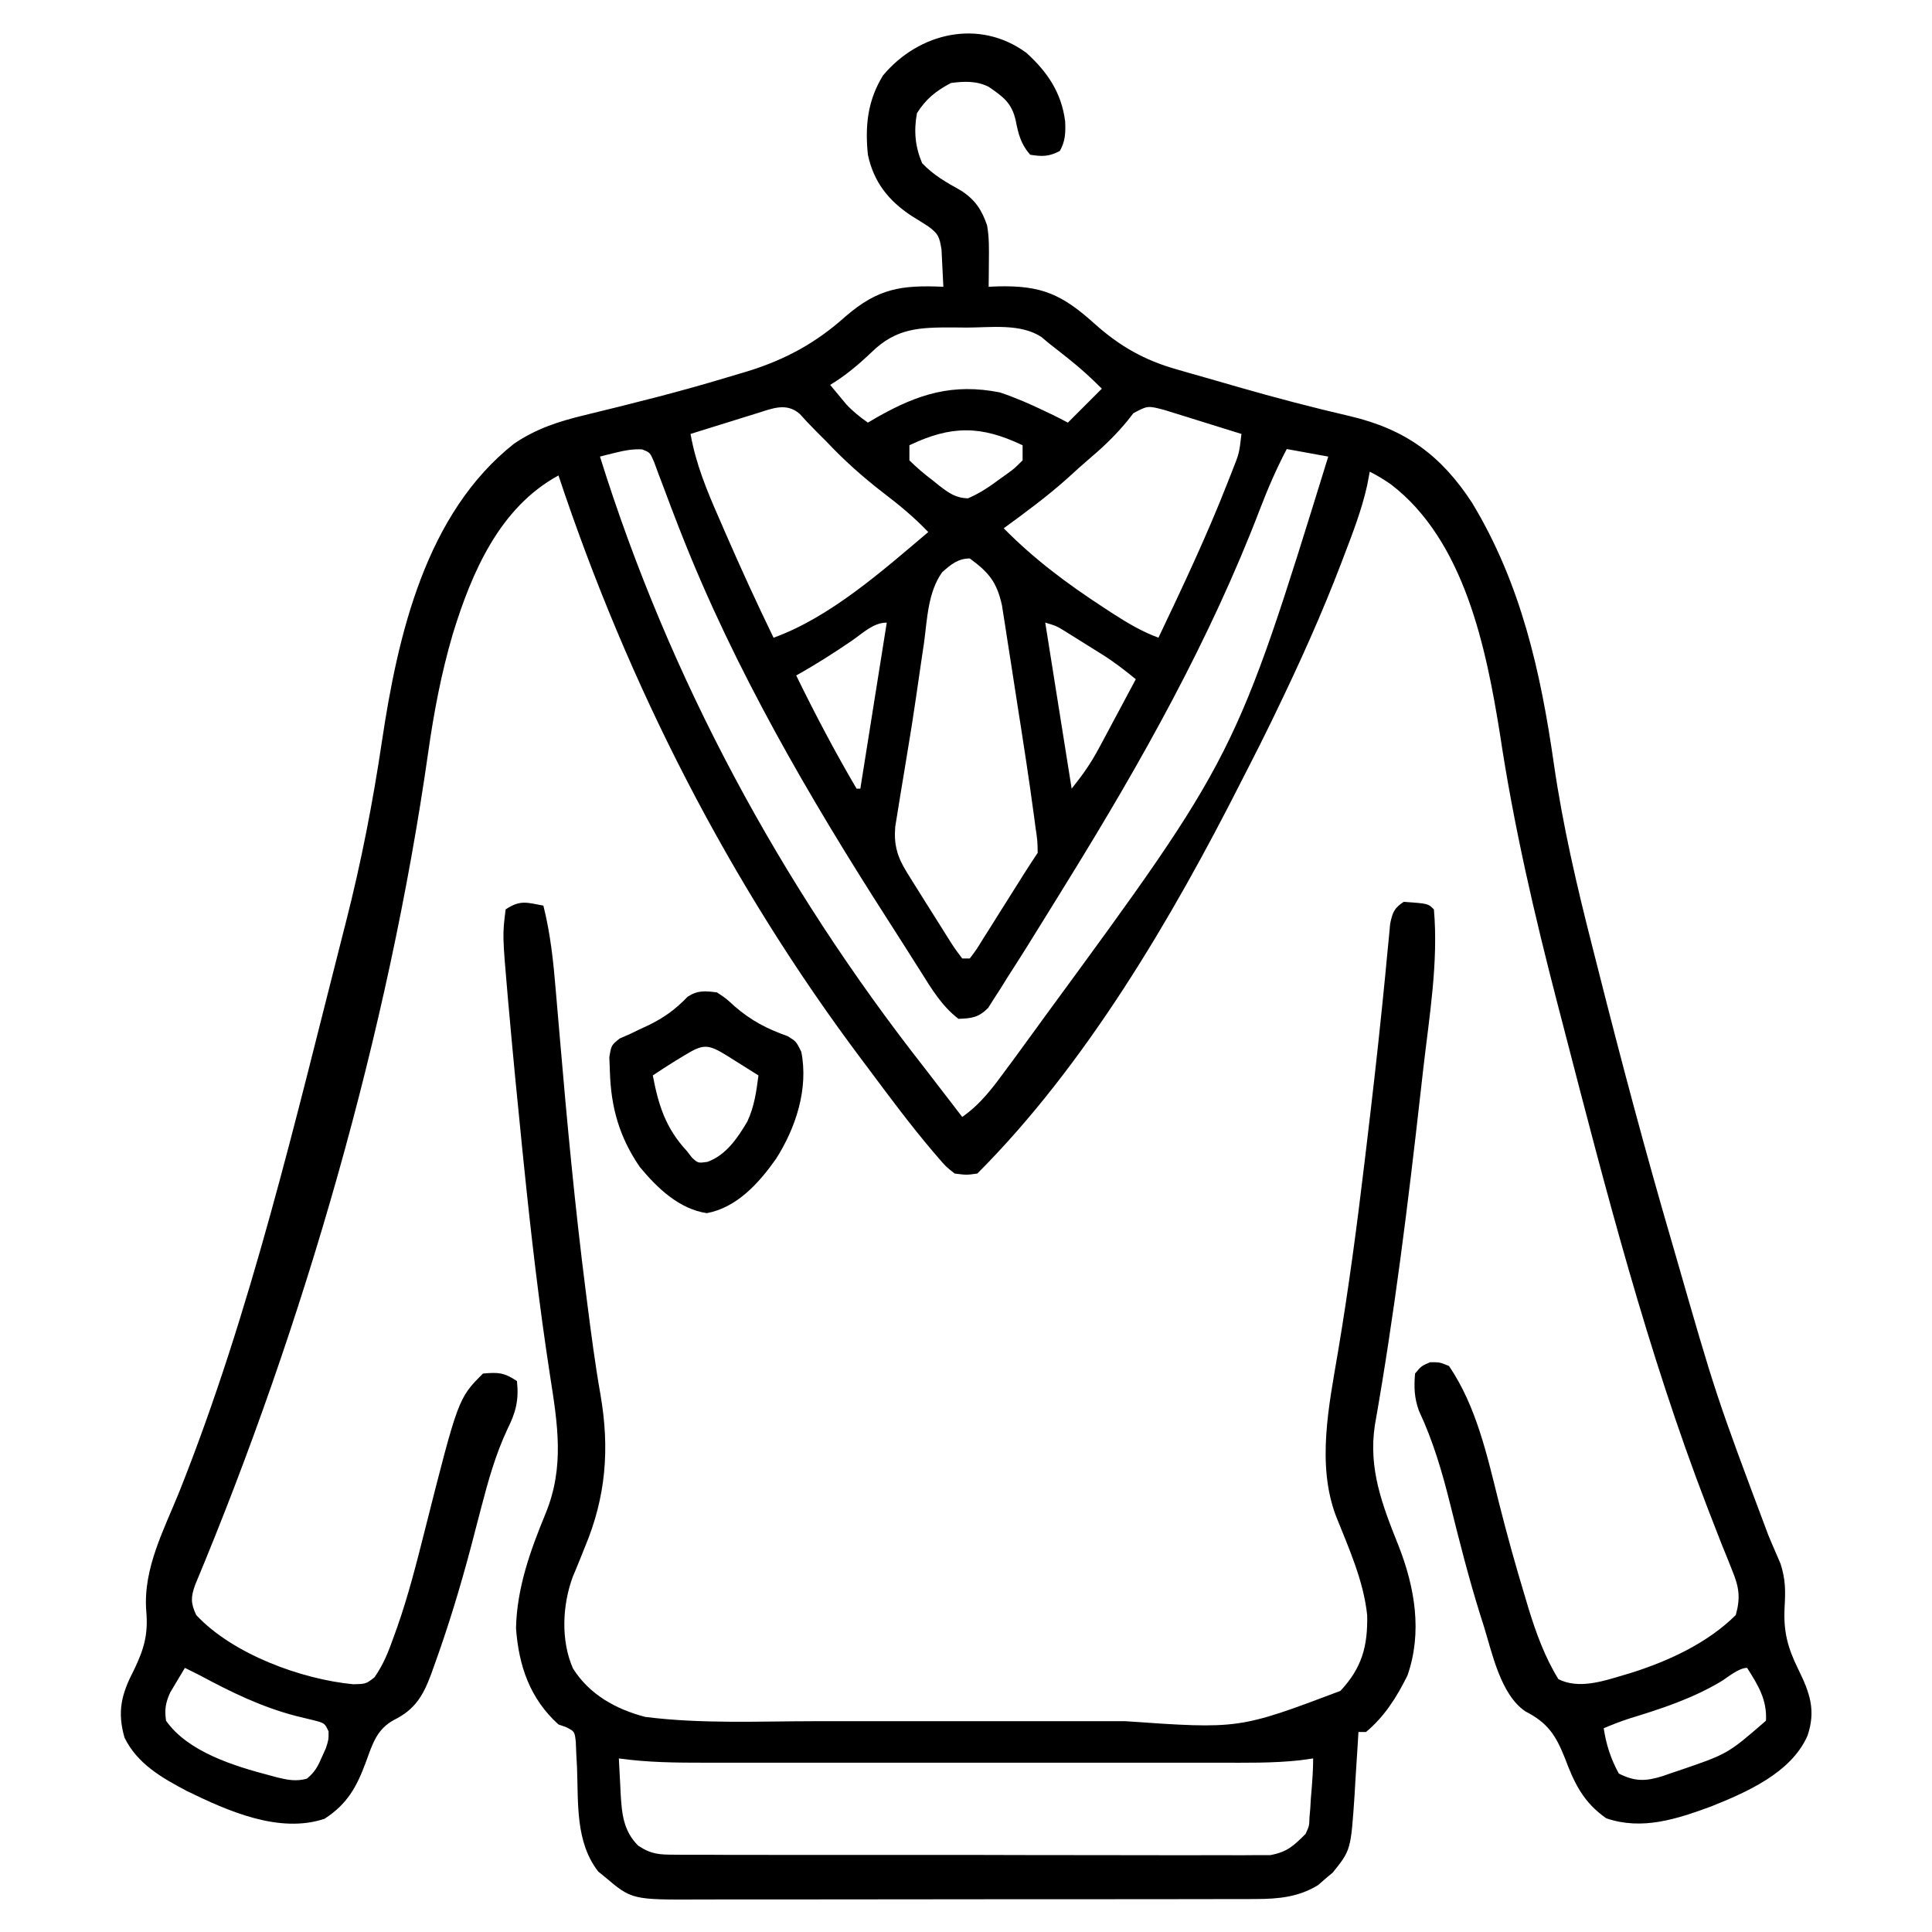 <svg xmlns="http://www.w3.org/2000/svg" width="512" height="512"><path d="M0 0 C5.612 5.093 9.31 10.588 10.277 18.176 C10.412 21.115 10.334 23.407 8.875 26 C6.033 27.516 4.159 27.526 1 27 C-1.444 24.207 -2.121 21.543 -2.812 18 C-3.853 13.296 -6.097 11.683 -10 9 C-13.215 7.393 -16.513 7.526 -20 8 C-23.955 10.09 -26.627 12.223 -29 16 C-29.863 20.71 -29.485 24.853 -27.625 29.25 C-24.526 32.497 -21.235 34.305 -17.348 36.492 C-13.65 38.867 -11.837 41.535 -10.414 45.727 C-9.833 48.919 -9.907 52.009 -9.938 55.25 C-9.947 56.513 -9.956 57.777 -9.965 59.078 C-9.982 60.524 -9.982 60.524 -10 62 C-8.84 61.948 -8.84 61.948 -7.656 61.895 C4.017 61.591 9.441 64.015 18.082 71.8 C24.707 77.737 31.336 81.509 39.906 83.902 C40.741 84.145 41.575 84.389 42.435 84.639 C45.12 85.417 47.81 86.177 50.5 86.938 C52.355 87.473 54.209 88.009 56.063 88.546 C65.951 91.39 75.851 93.991 85.875 96.312 C100.421 99.766 109.898 106.634 118.125 119.262 C131.074 140.677 136.302 164.021 139.801 188.506 C142.177 204.871 145.879 220.81 149.973 236.813 C150.509 238.911 151.041 241.011 151.572 243.111 C157.659 267.184 164.031 291.166 171 315 C171.26 315.893 171.52 316.785 171.788 317.705 C182.733 355.814 182.733 355.814 196.651 392.906 C196.929 393.566 197.206 394.226 197.492 394.906 C198.273 396.752 199.072 398.59 199.872 400.427 C201.202 404.64 201.183 407.543 200.938 411.938 C200.602 418.334 201.723 422.617 204.562 428.375 C207.603 434.561 209.296 439.256 207 446 C202.671 455.839 190.839 460.973 181.422 464.746 C172.335 468.076 163.216 471.111 153.688 467.875 C147.656 463.667 145.233 458.657 142.75 452 C140.287 445.847 138.251 442.616 132.199 439.507 C125.639 435.011 123.453 424.065 121.188 416.812 C120.851 415.752 120.514 414.692 120.167 413.6 C117.213 404.106 114.769 394.503 112.374 384.857 C110.215 376.181 107.836 367.971 104.031 359.875 C102.787 356.408 102.705 353.658 103 350 C104.688 348 104.688 348 107 347 C109.562 347 109.562 347 112 348 C119.306 358.757 122.134 371.883 125.249 384.293 C127.348 392.612 129.631 400.853 132.125 409.062 C132.437 410.113 132.75 411.164 133.072 412.247 C135.085 418.78 137.389 425.158 141 431 C146.306 433.653 152.609 431.614 158 430 C158.733 429.782 159.465 429.564 160.22 429.34 C170.17 426.204 180.541 421.426 188 414 C189.272 409.432 188.887 406.68 187.113 402.336 C186.676 401.234 186.239 400.133 185.788 398.998 C185.301 397.802 184.814 396.607 184.312 395.375 C183.271 392.732 182.246 390.083 181.223 387.434 C180.955 386.743 180.688 386.052 180.412 385.34 C164.587 344.239 153.513 301.278 142.491 258.697 C141.949 256.605 141.405 254.514 140.86 252.424 C134.684 228.663 129.132 204.798 125.5 180.5 C121.861 157.802 116.109 129.287 96.625 114.375 C94.775 113.1 93.009 112.004 91 111 C90.771 112.208 90.541 113.416 90.305 114.66 C88.857 121.139 86.492 127.248 84.125 133.438 C83.886 134.065 83.647 134.693 83.401 135.339 C78.241 148.857 72.304 161.977 66 175 C65.622 175.781 65.245 176.563 64.856 177.368 C62.951 181.29 60.998 185.184 59 189.059 C58.306 190.405 57.618 191.754 56.934 193.105 C38.7 229.112 15.767 268.233 -13 297 C-15.84 297.402 -15.84 297.402 -19 297 C-21.316 295.191 -21.316 295.191 -23.562 292.562 C-23.98 292.079 -24.397 291.595 -24.826 291.097 C-30.86 283.982 -36.425 276.475 -42 269 C-42.481 268.36 -42.962 267.72 -43.458 267.061 C-78.722 220.145 -105.496 167.625 -124 112 C-139.578 120.484 -146.973 137.622 -152 154 C-155.031 164.309 -157.012 174.71 -158.515 185.341 C-169.05 259.307 -191.437 337.04 -220.281 405.996 C-221.455 409.269 -221.481 410.826 -220 414 C-210.349 424.352 -192.183 431.032 -178.344 432.348 C-175.023 432.264 -175.023 432.264 -172.773 430.52 C-170.368 427.103 -169.012 423.612 -167.625 419.688 C-167.325 418.858 -167.026 418.028 -166.717 417.174 C-163.788 408.822 -161.626 400.301 -159.465 391.727 C-150.572 356.572 -150.572 356.572 -144 350 C-139.947 349.655 -138.452 349.698 -135 352 C-134.459 357.074 -135.303 360.311 -137.562 364.812 C-140.705 371.534 -142.631 378.458 -144.5 385.625 C-144.794 386.751 -145.088 387.876 -145.391 389.036 C-145.978 391.289 -146.565 393.543 -147.152 395.797 C-150.025 406.647 -153.286 417.389 -157.125 427.938 C-157.355 428.582 -157.584 429.227 -157.821 429.891 C-159.932 435.493 -162.076 439.034 -167.5 441.758 C-172.146 444.227 -173.266 448.126 -175 452.875 C-177.445 459.507 -179.935 464.076 -186 468 C-198.041 472.014 -211.659 465.916 -222.5 460.625 C-229.101 457.148 -235.614 453.427 -239 446.5 C-241.009 439.467 -239.78 434.88 -236.5 428.562 C-233.817 422.988 -232.678 419.106 -233.25 412.812 C-234.073 401.538 -228.495 391.331 -224.391 381.098 C-205.419 333.466 -193.661 282.556 -181 233 C-180.783 232.151 -180.566 231.302 -180.342 230.428 C-176.278 214.498 -173.181 198.604 -170.769 182.357 C-166.565 154.325 -159.195 122.074 -135.75 103.562 C-129.837 99.564 -123.879 97.659 -117 96 C-104.433 92.939 -91.906 89.831 -79.526 86.075 C-77.677 85.516 -75.825 84.969 -73.973 84.423 C-63.839 81.294 -55.748 76.885 -47.875 69.812 C-39.302 62.453 -33.223 61.495 -22 62 C-22.087 59.895 -22.195 57.791 -22.312 55.688 C-22.4 53.93 -22.4 53.93 -22.488 52.137 C-23.035 48.784 -23.321 47.941 -26 46 C-27.443 45.06 -28.903 44.144 -30.375 43.25 C-36.501 39.226 -40.46 34.278 -42 27 C-42.787 19.351 -42.076 12.637 -38 6 C-28.526 -5.346 -12.504 -9.173 0 0 Z M-41.062 79.375 C-44.558 82.689 -47.885 85.51 -52 88 C-51.089 89.109 -50.171 90.212 -49.25 91.312 C-48.74 91.927 -48.229 92.542 -47.703 93.176 C-45.945 95.059 -44.101 96.516 -42 98 C-41.178 97.518 -40.355 97.036 -39.508 96.539 C-28.666 90.405 -19.525 87.517 -7 90 C-2.856 91.393 1.064 93.102 5 95 C5.688 95.329 6.377 95.657 7.086 95.996 C8.402 96.642 9.704 97.316 11 98 C15.455 93.545 15.455 93.545 20 89 C17.053 86.053 14.245 83.505 11 80.938 C9.732 79.93 9.732 79.93 8.438 78.902 C7.633 78.275 6.829 77.647 6 77 C5.34 76.444 4.68 75.889 4 75.316 C-1.588 71.638 -9.472 72.816 -15.875 72.812 C-17.613 72.794 -17.613 72.794 -19.387 72.775 C-28.294 72.76 -34.418 72.871 -41.062 79.375 Z M-71.422 95.531 C-72.447 95.847 -73.471 96.163 -74.527 96.488 C-75.591 96.822 -76.654 97.156 -77.75 97.5 C-78.829 97.834 -79.908 98.168 -81.02 98.512 C-83.681 99.336 -86.341 100.166 -89 101 C-87.576 109.03 -84.646 116.054 -81.375 123.5 C-80.835 124.743 -80.296 125.986 -79.757 127.229 C-75.69 136.575 -71.453 145.833 -67 155 C-52 149.601 -38.064 137.202 -26 127 C-29.683 123.15 -33.575 119.906 -37.812 116.688 C-43.283 112.465 -48.265 108.046 -53 103 C-54.361 101.639 -54.361 101.639 -55.75 100.25 C-57.23 98.77 -58.67 97.249 -60.062 95.688 C-63.616 92.592 -67.342 94.262 -71.422 95.531 Z M28.359 95.504 C27.828 96.183 27.297 96.863 26.75 97.562 C23.771 101.169 20.651 104.208 17.086 107.227 C14.927 109.062 12.842 110.964 10.75 112.875 C5.439 117.619 -0.255 121.801 -6 126 C2.047 134.175 10.795 140.688 20.375 146.938 C21.243 147.505 22.112 148.073 23.006 148.658 C26.936 151.186 30.608 153.358 35 155 C41.452 141.455 47.842 127.916 53.312 113.938 C53.88 112.495 53.88 112.495 54.459 111.023 C56.405 106.15 56.405 106.15 57 101 C53.253 99.824 49.502 98.661 45.75 97.5 C44.687 97.166 43.623 96.832 42.527 96.488 C41.503 96.172 40.478 95.857 39.422 95.531 C38.479 95.238 37.537 94.945 36.565 94.643 C32.152 93.48 32.152 93.48 28.359 95.504 Z M-31 104 C-31 105.32 -31 106.64 -31 108 C-28.972 109.987 -27.065 111.624 -24.812 113.312 C-24.234 113.78 -23.656 114.247 -23.061 114.729 C-20.528 116.666 -18.71 117.982 -15.469 118.062 C-12.19 116.651 -9.548 114.822 -6.688 112.688 C-6.138 112.296 -5.588 111.905 -5.021 111.502 C-3.236 110.212 -3.236 110.212 -1 108 C-1 106.68 -1 105.36 -1 104 C-12.083 98.718 -19.917 98.718 -31 104 Z M-108.75 105.938 C-109.549 106.132 -110.348 106.327 -111.172 106.527 C-112.077 106.761 -112.077 106.761 -113 107 C-94.638 165.835 -65.033 220.56 -27 269 C-25.12 271.434 -23.247 273.873 -21.375 276.312 C-20.529 277.413 -19.682 278.513 -18.836 279.613 C-18.23 280.401 -17.624 281.189 -17 282 C-11.994 278.502 -8.762 274.049 -5.188 269.188 C-4.534 268.305 -3.881 267.423 -3.208 266.514 C-1.126 263.685 0.94 260.845 3 258 C3.655 257.097 4.31 256.194 4.985 255.264 C55.462 186.417 55.462 186.417 80 107 C76.37 106.34 72.74 105.68 69 105 C66.278 110.206 64 115.428 61.907 120.915 C48.668 155.51 30.504 187.825 11.073 219.263 C10.011 220.983 8.949 222.703 7.888 224.424 C5.889 227.661 3.884 230.894 1.875 234.125 C0.989 235.554 0.989 235.554 0.085 237.011 C-1.589 239.688 -3.291 242.345 -5 245 C-5.585 245.945 -6.17 246.889 -6.772 247.862 C-7.655 249.226 -7.655 249.226 -8.555 250.617 C-9.073 251.436 -9.591 252.254 -10.125 253.097 C-12.642 255.651 -14.466 255.876 -18 256 C-22.398 252.629 -25.151 248.016 -28.062 243.375 C-28.536 242.631 -29.009 241.886 -29.497 241.119 C-30.499 239.542 -31.498 237.963 -32.494 236.382 C-33.948 234.082 -35.417 231.792 -36.891 229.504 C-57.572 197.273 -77.368 163.258 -91.406 127.531 C-91.68 126.835 -91.954 126.139 -92.236 125.422 C-93.552 122.052 -94.841 118.674 -96.094 115.28 C-96.55 114.079 -97.007 112.878 -97.477 111.641 C-97.869 110.574 -98.262 109.507 -98.667 108.407 C-99.755 105.9 -99.755 105.9 -101.861 105.089 C-104.334 104.986 -106.35 105.337 -108.75 105.938 Z M-22.315 137.653 C-26.095 142.918 -26.281 150.095 -27.125 156.375 C-27.361 157.976 -27.6 159.577 -27.842 161.178 C-28.336 164.473 -28.815 167.771 -29.283 171.07 C-29.965 175.83 -30.73 180.573 -31.52 185.316 C-31.878 187.494 -32.236 189.672 -32.593 191.849 C-32.821 193.233 -33.051 194.617 -33.283 196 C-33.602 197.925 -33.909 199.851 -34.215 201.777 C-34.48 203.405 -34.48 203.405 -34.75 205.066 C-35.156 209.832 -34.212 213.085 -31.707 217.109 C-31.013 218.236 -31.013 218.236 -30.304 219.385 C-29.566 220.556 -29.566 220.556 -28.812 221.75 C-28.314 222.55 -27.816 223.349 -27.303 224.173 C-25.877 226.454 -24.44 228.728 -23 231 C-22.343 232.049 -21.685 233.099 -21.008 234.18 C-19.126 237.179 -19.126 237.179 -17 240 C-16.34 240 -15.68 240 -15 240 C-13.219 237.654 -13.219 237.654 -11.375 234.637 C-10.315 232.965 -10.315 232.965 -9.234 231.26 C-8.489 230.069 -7.745 228.878 -7 227.688 C-6.256 226.508 -5.511 225.329 -4.766 224.15 C-3.394 221.981 -2.028 219.809 -0.664 217.635 C0.532 215.741 1.757 213.864 3 212 C2.944 208.757 2.944 208.757 2.375 204.953 C2.279 204.218 2.184 203.483 2.085 202.725 C0.726 192.529 -0.863 182.363 -2.459 172.203 C-3.005 168.716 -3.542 165.227 -4.078 161.738 C-4.426 159.508 -4.775 157.277 -5.125 155.047 C-5.363 153.492 -5.363 153.492 -5.605 151.906 C-5.759 150.94 -5.912 149.975 -6.07 148.979 C-6.202 148.136 -6.334 147.292 -6.469 146.423 C-7.825 140.234 -10.003 137.644 -15 134 C-18.146 134 -20.043 135.633 -22.315 137.653 Z M-46.188 155.75 C-51.022 159.059 -55.876 162.155 -61 165 C-56.011 175.217 -50.76 185.196 -45 195 C-44.67 195 -44.34 195 -44 195 C-41.69 180.48 -39.38 165.96 -37 151 C-40.556 151 -43.331 153.785 -46.188 155.75 Z M5 151 C7.31 165.52 9.62 180.04 12 195 C14.948 191.315 17.058 188.332 19.234 184.262 C19.808 183.195 20.382 182.128 20.973 181.029 C21.559 179.927 22.146 178.824 22.75 177.688 C23.352 176.565 23.954 175.443 24.574 174.287 C26.054 171.527 27.529 168.765 29 166 C26.123 163.653 23.264 161.429 20.117 159.457 C19.425 159.023 18.733 158.589 18.02 158.143 C17.312 157.704 16.604 157.265 15.875 156.812 C15.16 156.362 14.444 155.911 13.707 155.447 C13.017 155.017 12.328 154.587 11.617 154.145 C10.994 153.756 10.372 153.368 9.73 152.968 C7.854 151.847 7.854 151.847 5 151 Z M-223 428 C-223.847 429.388 -224.677 430.786 -225.5 432.188 C-225.964 432.965 -226.428 433.742 -226.906 434.543 C-228.14 437.315 -228.413 439 -228 442 C-222.209 450.298 -209.821 454.053 -200.5 456.5 C-199.476 456.777 -199.476 456.777 -198.432 457.059 C-195.629 457.733 -193.485 458.132 -190.676 457.367 C-188.572 455.651 -187.758 454.114 -186.688 451.625 C-186.167 450.469 -186.167 450.469 -185.637 449.289 C-184.918 447.051 -184.918 447.051 -184.922 444.852 C-185.956 442.624 -185.956 442.624 -189.254 441.797 C-190.687 441.436 -192.124 441.088 -193.562 440.75 C-202.739 438.35 -210.677 434.472 -219 430 C-220.33 429.327 -221.662 428.657 -223 428 Z M184.062 431.625 C176.393 436.171 168.365 438.812 159.875 441.401 C157.532 442.15 155.264 443.041 153 444 C153.662 448.369 154.875 452.116 157 456 C161.29 458.18 164.147 458.096 168.709 456.653 C169.383 456.417 170.056 456.181 170.75 455.938 C171.454 455.702 172.157 455.467 172.883 455.224 C185.861 450.805 185.861 450.805 196 442 C196.306 436.393 193.905 432.591 191 428 C188.756 428 185.847 430.534 184.062 431.625 Z " fill="#000000" transform="translate(272,14)"></path><path d="M0 0 C1.893 7.516 2.666 14.914 3.297 22.629 C3.411 23.966 3.527 25.303 3.643 26.639 C3.888 29.476 4.132 32.313 4.373 35.15 C6.287 57.606 8.396 80.016 11.25 102.375 C11.375 103.356 11.499 104.336 11.627 105.347 C12.667 113.481 13.719 121.599 15.145 129.676 C17.6 143.941 16.586 156.671 11 170 C10.608 170.98 10.216 171.959 9.812 172.969 C9.159 174.604 8.49 176.233 7.797 177.852 C5.022 185.333 4.586 194.77 7.84 202.156 C12.204 209.092 19.254 212.985 27 215 C41.828 216.88 57.041 216.148 71.962 216.134 C75.736 216.132 79.511 216.134 83.286 216.136 C89.62 216.138 95.954 216.135 102.288 216.13 C109.568 216.125 116.848 216.127 124.128 216.132 C130.425 216.137 136.722 216.137 143.019 216.135 C146.759 216.133 150.5 216.133 154.24 216.136 C184.358 218.237 184.358 218.237 211.223 208.102 C216.922 201.993 218.484 196.305 218.316 188.051 C217.37 178.929 213.424 170.227 210.051 161.777 C204.866 148.073 208.198 132.397 210.562 118.375 C213.388 101.613 215.615 84.817 217.625 67.938 C217.774 66.694 217.923 65.45 218.077 64.168 C219.55 51.843 220.975 39.514 222.227 27.164 C222.362 25.84 222.362 25.84 222.501 24.49 C222.91 20.485 223.305 16.48 223.67 12.47 C223.806 11.096 223.942 9.722 224.078 8.348 C224.185 7.182 224.293 6.017 224.403 4.817 C225.038 1.822 225.445 0.665 228 -1 C234.444 -0.556 234.444 -0.556 236 1 C237.229 15.045 234.768 29.388 233.173 43.309 C232.936 45.391 232.701 47.472 232.467 49.554 C229.157 78.995 225.512 108.46 220.362 137.642 C218.578 149.262 222.348 158.926 226.625 169.625 C230.951 180.66 232.989 192.543 229 204 C226.173 209.723 222.927 214.894 218 219 C217.34 219 216.68 219 216 219 C215.955 219.776 215.91 220.552 215.864 221.352 C215.651 224.902 215.42 228.451 215.188 232 C215.082 233.831 215.082 233.831 214.975 235.699 C213.99 250.269 213.99 250.269 209.203 256.242 C208.559 256.781 207.914 257.32 207.25 257.875 C206.616 258.429 205.982 258.984 205.328 259.555 C200.191 262.744 194.764 263.251 188.834 263.261 C188.148 263.265 187.461 263.268 186.754 263.272 C184.473 263.283 182.192 263.279 179.91 263.275 C178.267 263.279 176.624 263.284 174.981 263.29 C170.53 263.304 166.08 263.304 161.63 263.302 C157.909 263.301 154.189 263.305 150.469 263.31 C141.691 263.321 132.912 263.322 124.134 263.316 C115.088 263.31 106.042 263.322 96.996 263.343 C89.219 263.361 81.442 263.367 73.666 263.364 C69.025 263.362 64.385 263.364 59.745 263.378 C55.381 263.391 51.017 263.389 46.652 263.376 C45.054 263.374 43.456 263.376 41.859 263.385 C23.442 263.473 23.442 263.473 16.188 257.312 C15.645 256.876 15.102 256.439 14.543 255.988 C8.444 248.129 9.286 237.826 8.916 228.383 C8.852 227.207 8.788 226.032 8.723 224.82 C8.679 223.751 8.635 222.681 8.59 221.579 C8.282 218.863 8.282 218.863 6.052 217.724 C5.375 217.485 4.698 217.246 4 217 C-3.567 210.171 -6.541 201.423 -7.25 191.5 C-7.028 180.788 -3.449 170.91 0.574 161.129 C5.65 148.776 3.787 137.512 1.778 124.61 C-1.138 105.736 -3.316 86.81 -5.25 67.812 C-5.374 66.597 -5.499 65.381 -5.627 64.129 C-6.875 51.874 -8.063 39.614 -9.152 27.344 C-9.235 26.432 -9.317 25.52 -9.402 24.58 C-10.857 7.809 -10.857 7.809 -10 1 C-6.15 -1.567 -4.414 -0.833 0 0 Z M20 226 C20.115 228.376 20.242 230.75 20.375 233.125 C20.406 233.79 20.437 234.455 20.469 235.141 C20.79 240.61 21.152 245.157 25.146 249.14 C28.679 251.442 30.743 251.505 34.939 251.515 C35.625 251.522 36.311 251.529 37.018 251.536 C39.31 251.554 41.602 251.544 43.894 251.533 C45.54 251.541 47.187 251.549 48.833 251.56 C53.3 251.582 57.766 251.579 62.233 251.57 C65.964 251.565 69.694 251.572 73.424 251.58 C82.224 251.597 91.025 251.593 99.825 251.576 C108.902 251.559 117.978 251.575 127.055 251.608 C134.85 251.634 142.646 251.642 150.441 251.633 C155.096 251.628 159.751 251.63 164.406 251.651 C168.783 251.669 173.16 251.663 177.537 251.639 C179.143 251.634 180.748 251.637 182.353 251.65 C184.548 251.666 186.74 251.651 188.934 251.628 C190.161 251.628 191.388 251.627 192.652 251.626 C197.13 250.789 198.79 249.191 202 246 C202.969 243.866 202.969 243.866 203.023 241.645 C203.13 240.464 203.13 240.464 203.238 239.26 C203.283 238.452 203.329 237.645 203.375 236.812 C203.443 235.993 203.512 235.174 203.582 234.33 C203.806 231.553 204 228.787 204 226 C202.847 226.162 201.695 226.325 200.507 226.492 C193.32 227.283 186.103 227.14 178.883 227.129 C177.261 227.131 175.638 227.133 174.016 227.135 C169.632 227.139 165.248 227.138 160.864 227.134 C156.263 227.132 151.663 227.134 147.063 227.136 C139.34 227.138 131.616 227.135 123.893 227.13 C114.978 227.125 106.064 227.127 97.15 227.132 C89.48 227.137 81.81 227.137 74.14 227.135 C69.566 227.133 64.993 227.133 60.419 227.136 C56.118 227.139 51.817 227.137 47.516 227.131 C45.943 227.13 44.369 227.13 42.796 227.133 C35.135 227.142 27.6 227.07 20 226 Z " fill="#000000" transform="translate(144,240)"></path><path d="M0 0 C2.387 1.574 2.387 1.574 4.688 3.688 C9.108 7.504 13.267 9.654 18.75 11.602 C21 13 21 13 22.352 15.723 C24.291 25.523 20.91 35.869 15.652 44.113 C11.143 50.499 5.304 57.013 -2.688 58.5 C-10.049 57.389 -15.813 51.864 -20.43 46.281 C-25.88 38.364 -28.113 30.384 -28.375 20.875 C-28.424 19.656 -28.473 18.436 -28.523 17.18 C-28 14 -28 14 -25.781 12.215 C-24.863 11.814 -23.946 11.413 -23 11 C-22.198 10.612 -21.396 10.224 -20.57 9.824 C-19.763 9.449 -18.956 9.074 -18.125 8.688 C-14 6.68 -10.931 4.444 -7.766 1.137 C-5.061 -0.605 -3.146 -0.406 0 0 Z M-8.938 16.875 C-9.813 17.409 -10.688 17.942 -11.59 18.492 C-13.412 19.632 -15.212 20.808 -17 22 C-15.48 29.997 -13.579 35.971 -8 42 C-7.546 42.587 -7.093 43.173 -6.625 43.777 C-5.011 45.259 -5.011 45.259 -2.539 44.914 C2.396 43.137 5.486 38.584 8.078 34.16 C9.909 30.203 10.44 26.284 11 22 C8.878 20.661 6.753 19.329 4.625 18 C4.022 17.618 3.418 17.237 2.797 16.844 C-2.542 13.522 -3.671 13.643 -8.938 16.875 Z " fill="#000000" transform="translate(190,263)"></path></svg>